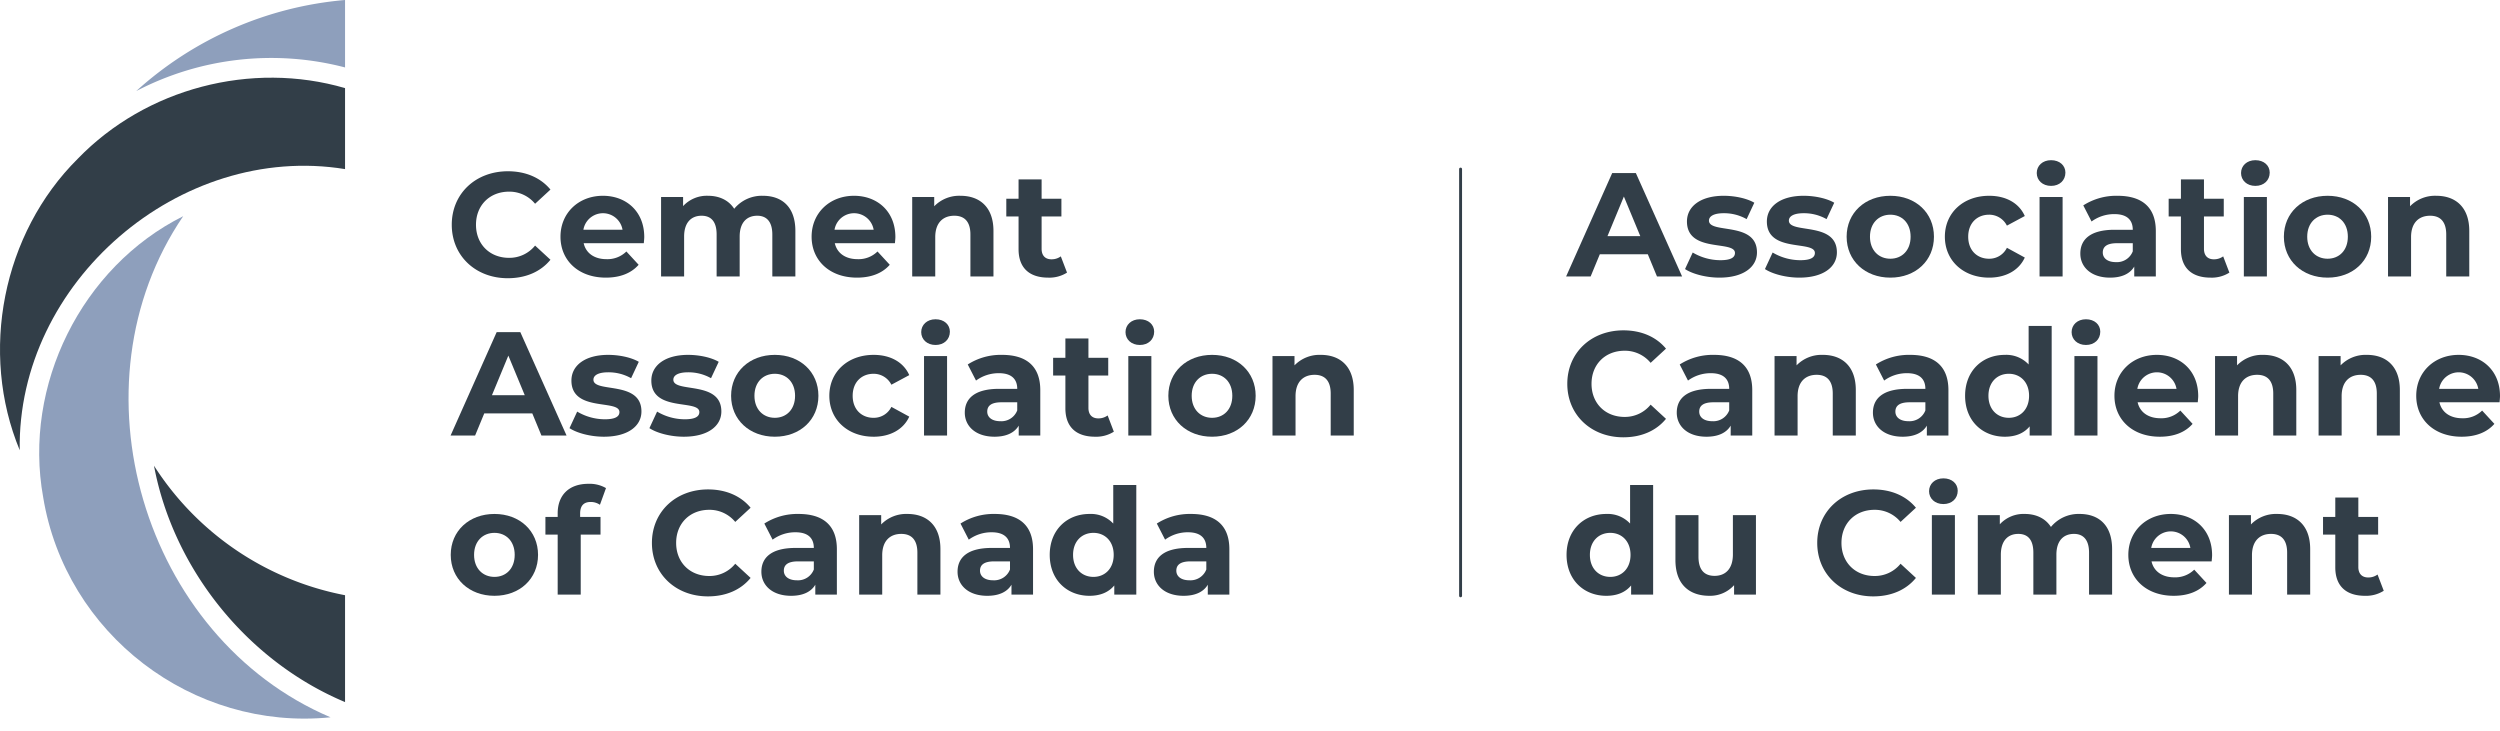 <svg id="Layer_1" data-name="Layer 1" xmlns="http://www.w3.org/2000/svg" viewBox="0 0 855.711 250.263">
  <g>
    <path id="fullLogo" d="M564.022,87.04H547.587l-3.135,7.585h-8.394L551.835,59.227h8.091l15.828,35.397h-8.597Zm-2.579-6.22L555.83,67.268,550.217,80.82Z" style="fill: #323e48"/>
    <path id="fullLogo-2" data-name="fullLogo" d="M576.76,92.096l2.63-5.664a18.613,18.613,0,0,0,9.456,2.63c3.641,0,5.006-.961,5.006-2.478,0-4.45-16.434.101-16.434-10.771,0-5.158,4.652-8.799,12.591-8.799,3.742,0,7.888.86,10.467,2.377l-2.63,5.613a15.623,15.623,0,0,0-7.838-2.023c-3.54,0-5.057,1.113-5.057,2.528,0,4.652,16.434.152,16.434,10.872,0,5.057-4.703,8.647-12.844,8.647C583.941,95.029,579.288,93.765,576.76,92.096Z" style="fill: #323e48"/>
    <path id="fullLogo-3" data-name="fullLogo" d="M604.114,92.096l2.63-5.664a18.613,18.613,0,0,0,9.456,2.63c3.641,0,5.006-.961,5.006-2.478,0-4.45-16.434.101-16.434-10.771,0-5.158,4.652-8.799,12.591-8.799,3.742,0,7.889.86,10.468,2.377l-2.63,5.613a15.623,15.623,0,0,0-7.838-2.023c-3.54,0-5.057,1.113-5.057,2.528,0,4.652,16.434.152,16.434,10.872,0,5.057-4.703,8.647-12.844,8.647C611.294,95.029,606.642,93.765,604.114,92.096Z" style="fill: #323e48"/>
    <path id="fullLogo-4" data-name="fullLogo" d="M632.074,81.022c0-8.192,6.321-14.007,14.968-14.007S661.96,72.83,661.96,81.022s-6.27,14.007-14.917,14.007S632.074,89.214,632.074,81.022Zm21.896,0c0-4.703-2.983-7.535-6.928-7.535s-6.978,2.832-6.978,7.535,3.034,7.535,6.978,7.535S653.97,85.725,653.97,81.022Z" style="fill: #323e48"/>
    <path id="fullLogo-5" data-name="fullLogo" d="M665.698,81.022c0-8.192,6.321-14.007,15.17-14.007,5.714,0,10.215,2.478,12.187,6.928L686.936,77.23a6.784,6.784,0,0,0-6.119-3.742c-3.995,0-7.13,2.781-7.13,7.535s3.135,7.535,7.13,7.535a6.693,6.693,0,0,0,6.119-3.742l6.119,3.337c-1.972,4.349-6.473,6.877-12.187,6.877C672.019,95.029,665.698,89.214,665.698,81.022Z" style="fill: #323e48"/>
    <path id="fullLogo-6" data-name="fullLogo" d="M697.147,59.227c0-2.478,1.972-4.399,4.905-4.399s4.905,1.82,4.905,4.248c0,2.63-1.972,4.551-4.905,4.551S697.147,61.705,697.147,59.227Zm.961,8.192h7.889V94.625h-7.889Z" style="fill: #323e48"/>
    <path id="fullLogo-7" data-name="fullLogo" d="M737.903,79.1V94.625H730.52V91.237c-1.466,2.478-4.298,3.793-8.293,3.793-6.372,0-10.164-3.54-10.164-8.242,0-4.804,3.388-8.141,11.681-8.141h6.27c0-3.388-2.023-5.36-6.27-5.36a13.081,13.081,0,0,0-7.838,2.528l-2.832-5.512a20.913,20.913,0,0,1,11.732-3.287C733.099,67.015,737.903,70.858,737.903,79.1Zm-7.888,6.928V83.247h-5.411c-3.692,0-4.854,1.365-4.854,3.186,0,1.972,1.669,3.287,4.45,3.287A5.812,5.812,0,0,0,730.014,86.028Z" style="fill: #323e48"/>
    <path id="fullLogo-8" data-name="fullLogo" d="M763.081,93.31a11.273,11.273,0,0,1-6.422,1.719c-6.422,0-10.164-3.287-10.164-9.76V74.094H742.298V68.026h4.197V61.402h7.889v6.624H761.16v6.068h-6.776V85.169c0,2.326,1.264,3.59,3.388,3.59a5.317,5.317,0,0,0,3.186-1.011Z" style="fill: #323e48"/>
    <path id="fullLogo-9" data-name="fullLogo" d="M767.074,59.227c0-2.478,1.972-4.399,4.905-4.399s4.905,1.82,4.905,4.248c0,2.63-1.972,4.551-4.905,4.551S767.074,61.705,767.074,59.227Zm.961,8.192h7.888V94.625h-7.888Z" style="fill: #323e48"/>
    <path id="fullLogo-10" data-name="fullLogo" d="M781.736,81.022c0-8.192,6.321-14.007,14.968-14.007s14.918,5.815,14.918,14.007-6.27,14.007-14.918,14.007S781.736,89.214,781.736,81.022Zm21.896,0c0-4.703-2.983-7.535-6.928-7.535s-6.978,2.832-6.978,7.535,3.034,7.535,6.978,7.535S803.632,85.725,803.632,81.022Z" style="fill: #323e48"/>
    <path id="fullLogo-11" data-name="fullLogo" d="M845.195,79.05V94.625h-7.889V80.264c0-4.399-2.023-6.422-5.512-6.422-3.792,0-6.523,2.326-6.523,7.332v13.451h-7.888V67.419h7.535v3.186a11.911,11.911,0,0,1,9.001-3.59C840.34,67.015,845.195,70.757,845.195,79.05Z" style="fill: #323e48"/>
    <path id="fullLogo-12" data-name="fullLogo" d="M536.463,131.378c0-10.67,8.192-18.305,19.216-18.305,6.119,0,11.226,2.225,14.563,6.27l-5.259,4.854a11.389,11.389,0,0,0-8.9-4.146c-6.624,0-11.327,4.652-11.327,11.327s4.703,11.327,11.327,11.327a11.28,11.28,0,0,0,8.9-4.197l5.259,4.854c-3.337,4.096-8.445,6.321-14.614,6.321C544.654,149.683,536.463,142.047,536.463,131.378Z" style="fill: #323e48"/>
    <path id="fullLogo-13" data-name="fullLogo" d="M599.769,133.552v15.524h-7.383v-3.388c-1.466,2.478-4.298,3.792-8.293,3.792-6.372,0-10.164-3.54-10.164-8.242,0-4.804,3.388-8.141,11.681-8.141h6.27c0-3.388-2.023-5.36-6.27-5.36a13.081,13.081,0,0,0-7.838,2.528l-2.832-5.512a20.913,20.913,0,0,1,11.732-3.287C594.965,121.466,599.769,125.31,599.769,133.552ZM591.88,140.48v-2.781h-5.411c-3.691,0-4.854,1.365-4.854,3.186,0,1.972,1.669,3.287,4.45,3.287A5.812,5.812,0,0,0,591.88,140.48Z" style="fill: #323e48"/>
    <path id="fullLogo-14" data-name="fullLogo" d="M635.212,133.501v15.575h-7.889V134.715c0-4.399-2.023-6.422-5.512-6.422-3.792,0-6.523,2.326-6.523,7.332v13.451H607.4V121.871h7.535v3.186a11.911,11.911,0,0,1,9.001-3.59C630.358,121.466,635.212,125.208,635.212,133.501Z" style="fill: #323e48"/>
    <path id="fullLogo-15" data-name="fullLogo" d="M666.914,133.552v15.524h-7.383v-3.388c-1.466,2.478-4.298,3.792-8.293,3.792-6.372,0-10.164-3.54-10.164-8.242,0-4.804,3.388-8.141,11.681-8.141h6.27c0-3.388-2.023-5.36-6.27-5.36a13.08,13.08,0,0,0-7.838,2.528l-2.832-5.512a20.912,20.912,0,0,1,11.732-3.287C662.11,121.466,666.914,125.31,666.914,133.552Zm-7.888,6.928v-2.781H653.615c-3.692,0-4.854,1.365-4.854,3.186,0,1.972,1.669,3.287,4.45,3.287A5.812,5.812,0,0,0,659.026,140.48Z" style="fill: #323e48"/>
    <path id="fullLogo-16" data-name="fullLogo" d="M702.257,111.555v37.521h-7.535v-3.135c-1.972,2.377-4.854,3.54-8.495,3.54-7.686,0-13.603-5.461-13.603-14.007s5.916-14.007,13.603-14.007a10.452,10.452,0,0,1,8.141,3.287V111.555ZM694.52,135.474c0-4.703-3.034-7.535-6.928-7.535-3.944,0-6.978,2.832-6.978,7.535s3.034,7.535,6.978,7.535C691.486,143.008,694.52,140.176,694.52,135.474Z" style="fill: #323e48"/>
    <path id="fullLogo-17" data-name="fullLogo" d="M709.079,113.679c0-2.478,1.972-4.399,4.905-4.399s4.905,1.82,4.905,4.248c0,2.63-1.972,4.551-4.905,4.551S709.079,116.157,709.079,113.679Zm.961,8.192h7.888v27.205H710.04Z" style="fill: #323e48"/>
    <path id="fullLogo-18" data-name="fullLogo" d="M752.262,137.699h-20.581c.758,3.388,3.641,5.461,7.787,5.461a9.223,9.223,0,0,0,6.827-2.63l4.197,4.551c-2.528,2.882-6.321,4.399-11.226,4.399-9.406,0-15.524-5.916-15.524-14.007,0-8.141,6.22-14.007,14.513-14.007,7.99,0,14.159,5.36,14.159,14.108C752.414,136.181,752.312,137.041,752.262,137.699ZM731.58,133.097h13.4a6.795,6.795,0,0,0-13.4,0Z" style="fill: #323e48"/>
    <path id="fullLogo-19" data-name="fullLogo" d="M785.987,133.501v15.575h-7.889V134.715c0-4.399-2.023-6.422-5.512-6.422-3.792,0-6.523,2.326-6.523,7.332v13.451h-7.888V121.871h7.535v3.186a11.911,11.911,0,0,1,9.001-3.59C781.132,121.466,785.987,125.208,785.987,133.501Z" style="fill: #323e48"/>
    <path id="fullLogo-20" data-name="fullLogo" d="M821.431,133.501v15.575H813.542V134.715c0-4.399-2.023-6.422-5.512-6.422-3.793,0-6.523,2.326-6.523,7.332v13.451h-7.889V121.871h7.535v3.186a11.91,11.91,0,0,1,9.001-3.59C816.576,121.466,821.431,125.208,821.431,133.501Z" style="fill: #323e48"/>
    <path id="fullLogo-21" data-name="fullLogo" d="M855.56,137.699H834.979c.759,3.388,3.641,5.461,7.787,5.461a9.223,9.223,0,0,0,6.827-2.63l4.197,4.551c-2.528,2.882-6.321,4.399-11.226,4.399-9.406,0-15.524-5.916-15.524-14.007,0-8.141,6.22-14.007,14.513-14.007,7.99,0,14.159,5.36,14.159,14.108C855.711,136.181,855.61,137.041,855.56,137.699Zm-20.682-4.602h13.4a6.795,6.795,0,0,0-13.4,0Z" style="fill: #323e48"/>
    <path id="fullLogo-22" data-name="fullLogo" d="M565.842,166.007v37.521h-7.535v-3.135c-1.972,2.377-4.854,3.54-8.495,3.54-7.686,0-13.603-5.461-13.603-14.007s5.916-14.007,13.603-14.007a10.452,10.452,0,0,1,8.141,3.287V166.007Zm-7.737,23.918c0-4.703-3.034-7.535-6.928-7.535-3.944,0-6.978,2.832-6.978,7.535s3.034,7.535,6.978,7.535C555.072,197.46,558.106,194.628,558.106,189.925Z" style="fill: #323e48"/>
    <path id="fullLogo-23" data-name="fullLogo" d="M601.033,176.322v27.205h-7.484v-3.236a11.007,11.007,0,0,1-8.445,3.641c-6.827,0-11.631-3.843-11.631-12.237V176.322h7.889v14.21c0,4.551,2.023,6.574,5.512,6.574,3.641,0,6.27-2.326,6.27-7.332v-13.451Z" style="fill: #323e48"/>
    <path id="fullLogo-24" data-name="fullLogo" d="M622.012,185.829c0-10.67,8.192-18.305,19.216-18.305,6.119,0,11.226,2.225,14.563,6.27l-5.259,4.854a11.388,11.388,0,0,0-8.9-4.147c-6.624,0-11.327,4.652-11.327,11.327s4.703,11.327,11.327,11.327a11.28,11.28,0,0,0,8.9-4.197l5.259,4.854c-3.337,4.096-8.445,6.321-14.614,6.321C630.204,204.135,622.012,196.499,622.012,185.829Z" style="fill: #323e48"/>
    <path id="fullLogo-25" data-name="fullLogo" d="M660.287,168.131c0-2.478,1.972-4.399,4.905-4.399s4.905,1.82,4.905,4.248c0,2.63-1.972,4.551-4.905,4.551S660.287,170.608,660.287,168.131Zm.961,8.192h7.889v27.205H661.248Z" style="fill: #323e48"/>
    <path id="fullLogo-26" data-name="fullLogo" d="M722.939,187.953v15.575H715.05V189.167c0-4.399-1.972-6.422-5.158-6.422-3.54,0-6.018,2.276-6.018,7.13v13.653H695.986V189.167c0-4.399-1.871-6.422-5.158-6.422-3.489,0-5.967,2.276-5.967,7.13v13.653h-7.888V176.322h7.535v3.135a11.018,11.018,0,0,1,8.546-3.54c3.793,0,7.029,1.466,8.95,4.45a12.233,12.233,0,0,1,9.81-4.45C718.286,175.918,722.939,179.66,722.939,187.953Z" style="fill: #323e48"/>
    <path id="fullLogo-27" data-name="fullLogo" d="M757.015,192.15h-20.581c.758,3.388,3.641,5.461,7.787,5.461a9.223,9.223,0,0,0,6.827-2.63l4.197,4.551c-2.528,2.882-6.321,4.399-11.226,4.399-9.406,0-15.524-5.916-15.524-14.007,0-8.141,6.22-14.007,14.513-14.007,7.99,0,14.159,5.36,14.159,14.108C757.167,190.633,757.066,191.493,757.015,192.15Zm-20.682-4.602h13.4a6.795,6.795,0,0,0-13.4,0Z" style="fill: #323e48"/>
    <path id="fullLogo-28" data-name="fullLogo" d="M790.74,187.953v15.575h-7.889V189.167c0-4.399-2.023-6.422-5.512-6.422-3.792,0-6.523,2.326-6.523,7.332v13.451h-7.888V176.322h7.535v3.186a11.911,11.911,0,0,1,9.001-3.59C785.886,175.918,790.74,179.66,790.74,187.953Z" style="fill: #323e48"/>
    <path id="fullLogo-29" data-name="fullLogo" d="M815.919,202.213a11.274,11.274,0,0,1-6.422,1.719c-6.422,0-10.164-3.287-10.164-9.76V182.997h-4.197v-6.068h4.197v-6.624h7.889v6.624h6.776v6.068h-6.776v11.074c0,2.326,1.264,3.59,3.388,3.59a5.316,5.316,0,0,0,3.186-1.011Z" style="fill: #323e48"/>
    <path id="fullLogo-30" data-name="fullLogo" d="M118.105,203.733V240.31c-33.333-13.99-58.74-45.433-65.398-80.906A99.995,99.995,0,0,0,118.105,203.733Z" style="fill: #323e48"/>
    <path id="fullLogo-31" data-name="fullLogo" d="M118.105,23.084a99.96,99.96,0,0,0-71.478,8.09A121.948,121.948,0,0,1,118.105,0Z" style="fill: #8e9fbc"/>
    <path id="fullLogo-32" data-name="fullLogo" d="M14.773,170.173C7.848,131.959,27.905,91.376,62.705,73.997c-39.319,57.758-13.887,144.191,50.437,171.524C65.886,250.263,22.441,216.975,14.773,170.173Z" style="fill: #8e9fbc"/>
    <path id="fullLogo-33" data-name="fullLogo" d="M154.632,76.926c0-10.67,8.192-18.305,19.216-18.305,6.119,0,11.226,2.225,14.563,6.27l-5.259,4.854a11.388,11.388,0,0,0-8.9-4.146c-6.624,0-11.327,4.652-11.327,11.327s4.703,11.327,11.327,11.327a11.28,11.28,0,0,0,8.9-4.197l5.259,4.854c-3.337,4.096-8.445,6.321-14.614,6.321C162.825,95.232,154.632,87.596,154.632,76.926Z" style="fill: #323e48"/>
    <path id="fullLogo-34" data-name="fullLogo" d="M220.366,83.247h-20.581c.758,3.388,3.641,5.461,7.787,5.461a9.222,9.222,0,0,0,6.827-2.63l4.197,4.551c-2.528,2.882-6.321,4.399-11.226,4.399-9.406,0-15.524-5.916-15.524-14.007,0-8.141,6.22-14.007,14.513-14.007,7.99,0,14.159,5.36,14.159,14.108C220.517,81.73,220.416,82.59,220.366,83.247Zm-20.682-4.602h13.4a6.795,6.795,0,0,0-13.4,0Z" style="fill: #323e48"/>
    <path id="fullLogo-35" data-name="fullLogo" d="M272.244,79.05V94.625h-7.889V80.264c0-4.399-1.972-6.422-5.158-6.422-3.54,0-6.018,2.276-6.018,7.13V94.625h-7.889V80.264c0-4.399-1.871-6.422-5.158-6.422-3.489,0-5.967,2.276-5.967,7.13V94.625h-7.889V67.419h7.535v3.135a11.018,11.018,0,0,1,8.546-3.54c3.793,0,7.029,1.466,8.95,4.45a12.233,12.233,0,0,1,9.81-4.45C267.592,67.015,272.244,70.757,272.244,79.05Z" style="fill: #323e48"/>
    <path id="fullLogo-36" data-name="fullLogo" d="M306.321,83.247H285.74c.758,3.388,3.641,5.461,7.787,5.461a9.222,9.222,0,0,0,6.827-2.63l4.197,4.551c-2.528,2.882-6.321,4.399-11.226,4.399-9.406,0-15.524-5.916-15.524-14.007,0-8.141,6.22-14.007,14.513-14.007,7.99,0,14.159,5.36,14.159,14.108C306.473,81.73,306.372,82.59,306.321,83.247Zm-20.682-4.602h13.4a6.795,6.795,0,0,0-13.4,0Z" style="fill: #323e48"/>
    <path id="fullLogo-37" data-name="fullLogo" d="M340.046,79.05V94.625h-7.889V80.264c0-4.399-2.023-6.422-5.512-6.422-3.793,0-6.523,2.326-6.523,7.332v13.451h-7.889V67.419h7.535v3.186a11.911,11.911,0,0,1,9.001-3.59C335.191,67.015,340.046,70.757,340.046,79.05Z" style="fill: #323e48"/>
    <path id="fullLogo-38" data-name="fullLogo" d="M365.224,93.31a11.274,11.274,0,0,1-6.422,1.719c-6.422,0-10.164-3.287-10.164-9.76V74.094h-4.197V68.026h4.197V61.402h7.888v6.624h6.776v6.068h-6.776V85.169c0,2.326,1.264,3.59,3.388,3.59a5.316,5.316,0,0,0,3.186-1.011Z" style="fill: #323e48"/>
    <path id="fullLogo-39" data-name="fullLogo" d="M182.192,141.491H165.757l-3.135,7.585h-8.394l15.777-35.397h8.091l15.828,35.397h-8.597Zm-2.579-6.22L174,121.719l-5.613,13.552Z" style="fill: #323e48"/>
    <path id="fullLogo-40" data-name="fullLogo" d="M194.93,146.548l2.63-5.664a18.613,18.613,0,0,0,9.456,2.63c3.641,0,5.006-.961,5.006-2.478,0-4.45-16.434.101-16.434-10.771,0-5.158,4.652-8.799,12.591-8.799,3.742,0,7.889.86,10.467,2.377l-2.63,5.613a15.623,15.623,0,0,0-7.838-2.023c-3.54,0-5.057,1.113-5.057,2.528,0,4.652,16.434.152,16.434,10.872,0,5.057-4.703,8.647-12.844,8.647C202.111,149.481,197.458,148.217,194.93,146.548Z" style="fill: #323e48"/>
    <path id="fullLogo-41" data-name="fullLogo" d="M222.284,146.548l2.63-5.664a18.613,18.613,0,0,0,9.456,2.63c3.641,0,5.006-.961,5.006-2.478,0-4.45-16.434.101-16.434-10.771,0-5.158,4.652-8.799,12.591-8.799,3.742,0,7.889.86,10.467,2.377l-2.63,5.613a15.622,15.622,0,0,0-7.838-2.023c-3.54,0-5.057,1.113-5.057,2.528,0,4.652,16.434.152,16.434,10.872,0,5.057-4.703,8.647-12.844,8.647C229.464,149.481,224.812,148.217,222.284,146.548Z" style="fill: #323e48"/>
    <path id="fullLogo-42" data-name="fullLogo" d="M250.244,135.474c0-8.192,6.321-14.007,14.968-14.007s14.917,5.815,14.917,14.007-6.27,14.007-14.917,14.007S250.244,143.666,250.244,135.474Zm21.896,0c0-4.703-2.983-7.535-6.928-7.535s-6.978,2.832-6.978,7.535,3.034,7.535,6.978,7.535S272.14,140.176,272.14,135.474Z" style="fill: #323e48"/>
    <path id="fullLogo-43" data-name="fullLogo" d="M283.868,135.474c0-8.192,6.321-14.007,15.17-14.007,5.714,0,10.215,2.478,12.187,6.928l-6.119,3.287a6.784,6.784,0,0,0-6.119-3.742c-3.995,0-7.13,2.781-7.13,7.535s3.135,7.535,7.13,7.535a6.693,6.693,0,0,0,6.119-3.742l6.119,3.337c-1.972,4.349-6.473,6.877-12.187,6.877C290.189,149.481,283.868,143.666,283.868,135.474Z" style="fill: #323e48"/>
    <path id="fullLogo-44" data-name="fullLogo" d="M315.317,113.679c0-2.478,1.972-4.399,4.905-4.399s4.905,1.82,4.905,4.248c0,2.63-1.972,4.551-4.905,4.551S315.317,116.157,315.317,113.679Zm.961,8.192h7.889v27.205h-7.889Z" style="fill: #323e48"/>
    <path id="fullLogo-45" data-name="fullLogo" d="M356.073,133.552v15.524H348.69v-3.388c-1.466,2.478-4.298,3.792-8.293,3.792-6.372,0-10.164-3.54-10.164-8.242,0-4.804,3.388-8.141,11.681-8.141h6.27c0-3.388-2.023-5.36-6.27-5.36a13.081,13.081,0,0,0-7.838,2.528l-2.832-5.512a20.912,20.912,0,0,1,11.732-3.287C351.269,121.466,356.073,125.31,356.073,133.552ZM348.184,140.48v-2.781h-5.411c-3.692,0-4.854,1.365-4.854,3.186,0,1.972,1.669,3.287,4.45,3.287A5.812,5.812,0,0,0,348.184,140.48Z" style="fill: #323e48"/>
    <path id="fullLogo-46" data-name="fullLogo" d="M381.251,147.762a11.274,11.274,0,0,1-6.422,1.719c-6.422,0-10.164-3.287-10.164-9.759V128.546H360.468v-6.068h4.197v-6.624h7.888v6.624H379.33v6.068h-6.776V139.62c0,2.326,1.264,3.59,3.388,3.59a5.316,5.316,0,0,0,3.186-1.011Z" style="fill: #323e48"/>
    <path id="fullLogo-47" data-name="fullLogo" d="M385.243,113.679c0-2.478,1.972-4.399,4.905-4.399s4.905,1.82,4.905,4.248c0,2.63-1.972,4.551-4.905,4.551S385.243,116.157,385.243,113.679Zm.961,8.192h7.888v27.205h-7.888Z" style="fill: #323e48"/>
    <path id="fullLogo-48" data-name="fullLogo" d="M399.906,135.474c0-8.192,6.321-14.007,14.968-14.007s14.918,5.815,14.918,14.007-6.27,14.007-14.918,14.007S399.906,143.666,399.906,135.474Zm21.896,0c0-4.703-2.983-7.535-6.928-7.535s-6.978,2.832-6.978,7.535,3.034,7.535,6.978,7.535S421.802,140.176,421.802,135.474Z" style="fill: #323e48"/>
    <path id="fullLogo-49" data-name="fullLogo" d="M463.365,133.501v15.575h-7.888V134.715c0-4.399-2.023-6.422-5.512-6.422-3.793,0-6.523,2.326-6.523,7.332v13.451h-7.889V121.871h7.535v3.186a11.911,11.911,0,0,1,9.001-3.59C458.51,121.466,463.365,125.208,463.365,133.501Z" style="fill: #323e48"/>
    <path id="fullLogo-50" data-name="fullLogo" d="M154.279,189.925c0-8.192,6.321-14.007,14.968-14.007s14.917,5.815,14.917,14.007-6.27,14.007-14.917,14.007S154.279,198.117,154.279,189.925Zm21.896,0c0-4.703-2.983-7.535-6.928-7.535s-6.978,2.832-6.978,7.535,3.034,7.535,6.978,7.535S176.174,194.628,176.174,189.925Z" style="fill: #323e48"/>
    <path id="fullLogo-51" data-name="fullLogo" d="M198.572,176.929H205.55v6.068h-6.776v20.53h-7.889v-20.53h-4.197v-6.068h4.197v-1.214c0-6.119,3.742-10.114,10.518-10.114a11.182,11.182,0,0,1,6.018,1.466l-2.073,5.714a5.523,5.523,0,0,0-3.186-.961c-2.326,0-3.59,1.264-3.59,3.944Z" style="fill: #323e48"/>
    <path id="fullLogo-52" data-name="fullLogo" d="M223.143,185.829c0-10.67,8.192-18.305,19.216-18.305,6.119,0,11.226,2.225,14.563,6.27l-5.259,4.854a11.388,11.388,0,0,0-8.9-4.147c-6.624,0-11.327,4.652-11.327,11.327s4.703,11.327,11.327,11.327a11.28,11.28,0,0,0,8.9-4.197l5.259,4.854c-3.337,4.096-8.445,6.321-14.614,6.321C231.335,204.135,223.143,196.499,223.143,185.829Z" style="fill: #323e48"/>
    <path id="fullLogo-53" data-name="fullLogo" d="M286.449,188.004v15.524h-7.383V200.14c-1.466,2.478-4.298,3.793-8.293,3.793-6.372,0-10.164-3.54-10.164-8.243,0-4.804,3.388-8.141,11.681-8.141h6.27c0-3.388-2.023-5.36-6.27-5.36a13.081,13.081,0,0,0-7.838,2.528l-2.832-5.512a20.913,20.913,0,0,1,11.732-3.287C281.645,175.918,286.449,179.761,286.449,188.004Zm-7.888,6.928V192.15H273.15c-3.691,0-4.854,1.365-4.854,3.186,0,1.972,1.669,3.287,4.45,3.287A5.813,5.813,0,0,0,278.561,194.931Z" style="fill: #323e48"/>
    <path id="fullLogo-54" data-name="fullLogo" d="M321.893,187.953v15.575h-7.888V189.167c0-4.399-2.023-6.422-5.512-6.422-3.793,0-6.523,2.326-6.523,7.332v13.451h-7.889V176.322h7.535v3.186a11.911,11.911,0,0,1,9.001-3.59C317.039,175.918,321.893,179.66,321.893,187.953Z" style="fill: #323e48"/>
    <path id="fullLogo-55" data-name="fullLogo" d="M353.595,188.004v15.524H346.212V200.14c-1.466,2.478-4.298,3.793-8.293,3.793-6.372,0-10.164-3.54-10.164-8.243,0-4.804,3.388-8.141,11.681-8.141h6.27c0-3.388-2.023-5.36-6.27-5.36a13.081,13.081,0,0,0-7.838,2.528l-2.832-5.512a20.913,20.913,0,0,1,11.732-3.287C348.791,175.918,353.595,179.761,353.595,188.004Zm-7.888,6.928V192.15h-5.411c-3.691,0-4.854,1.365-4.854,3.186,0,1.972,1.669,3.287,4.45,3.287A5.813,5.813,0,0,0,345.706,194.931Z" style="fill: #323e48"/>
    <path id="fullLogo-56" data-name="fullLogo" d="M388.938,166.007v37.521h-7.535v-3.135c-1.972,2.377-4.854,3.54-8.495,3.54-7.686,0-13.603-5.461-13.603-14.007s5.916-14.007,13.603-14.007a10.452,10.452,0,0,1,8.141,3.287V166.007Zm-7.737,23.918c0-4.703-3.034-7.535-6.928-7.535-3.944,0-6.978,2.832-6.978,7.535s3.034,7.535,6.978,7.535C378.167,197.46,381.201,194.628,381.201,189.925Z" style="fill: #323e48"/>
    <path id="fullLogo-57" data-name="fullLogo" d="M420.791,188.004v15.524h-7.383V200.14c-1.466,2.478-4.298,3.793-8.293,3.793-6.372,0-10.164-3.54-10.164-8.243,0-4.804,3.388-8.141,11.681-8.141h6.27c0-3.388-2.023-5.36-6.27-5.36a13.081,13.081,0,0,0-7.838,2.528l-2.832-5.512a20.913,20.913,0,0,1,11.732-3.287C415.987,175.918,420.791,179.761,420.791,188.004Zm-7.888,6.928V192.15h-5.411c-3.691,0-4.854,1.365-4.854,3.186,0,1.972,1.669,3.287,4.45,3.287A5.813,5.813,0,0,0,412.902,194.931Z" style="fill: #323e48"/>
    <path id="fullLogo-58" data-name="fullLogo" d="M26.639,54.313c23.284-24.07,59.344-33.532,91.466-24.155V57.879C61.469,48.655,5.787,96.704,6.754,154.105-7.143,120.619.85,79.908,26.639,54.313Z" style="fill: #323e48"/>
    <path id="fullLogo-59" data-name="fullLogo" d="M499.936,204.433a.5.5,0,0,1-.5-.5V57.879a.5.5,0,1,1,1,0V203.933A.5.5,0,0,1,499.936,204.433Z" style="fill: #323e48"/>
  </g>
</svg>

